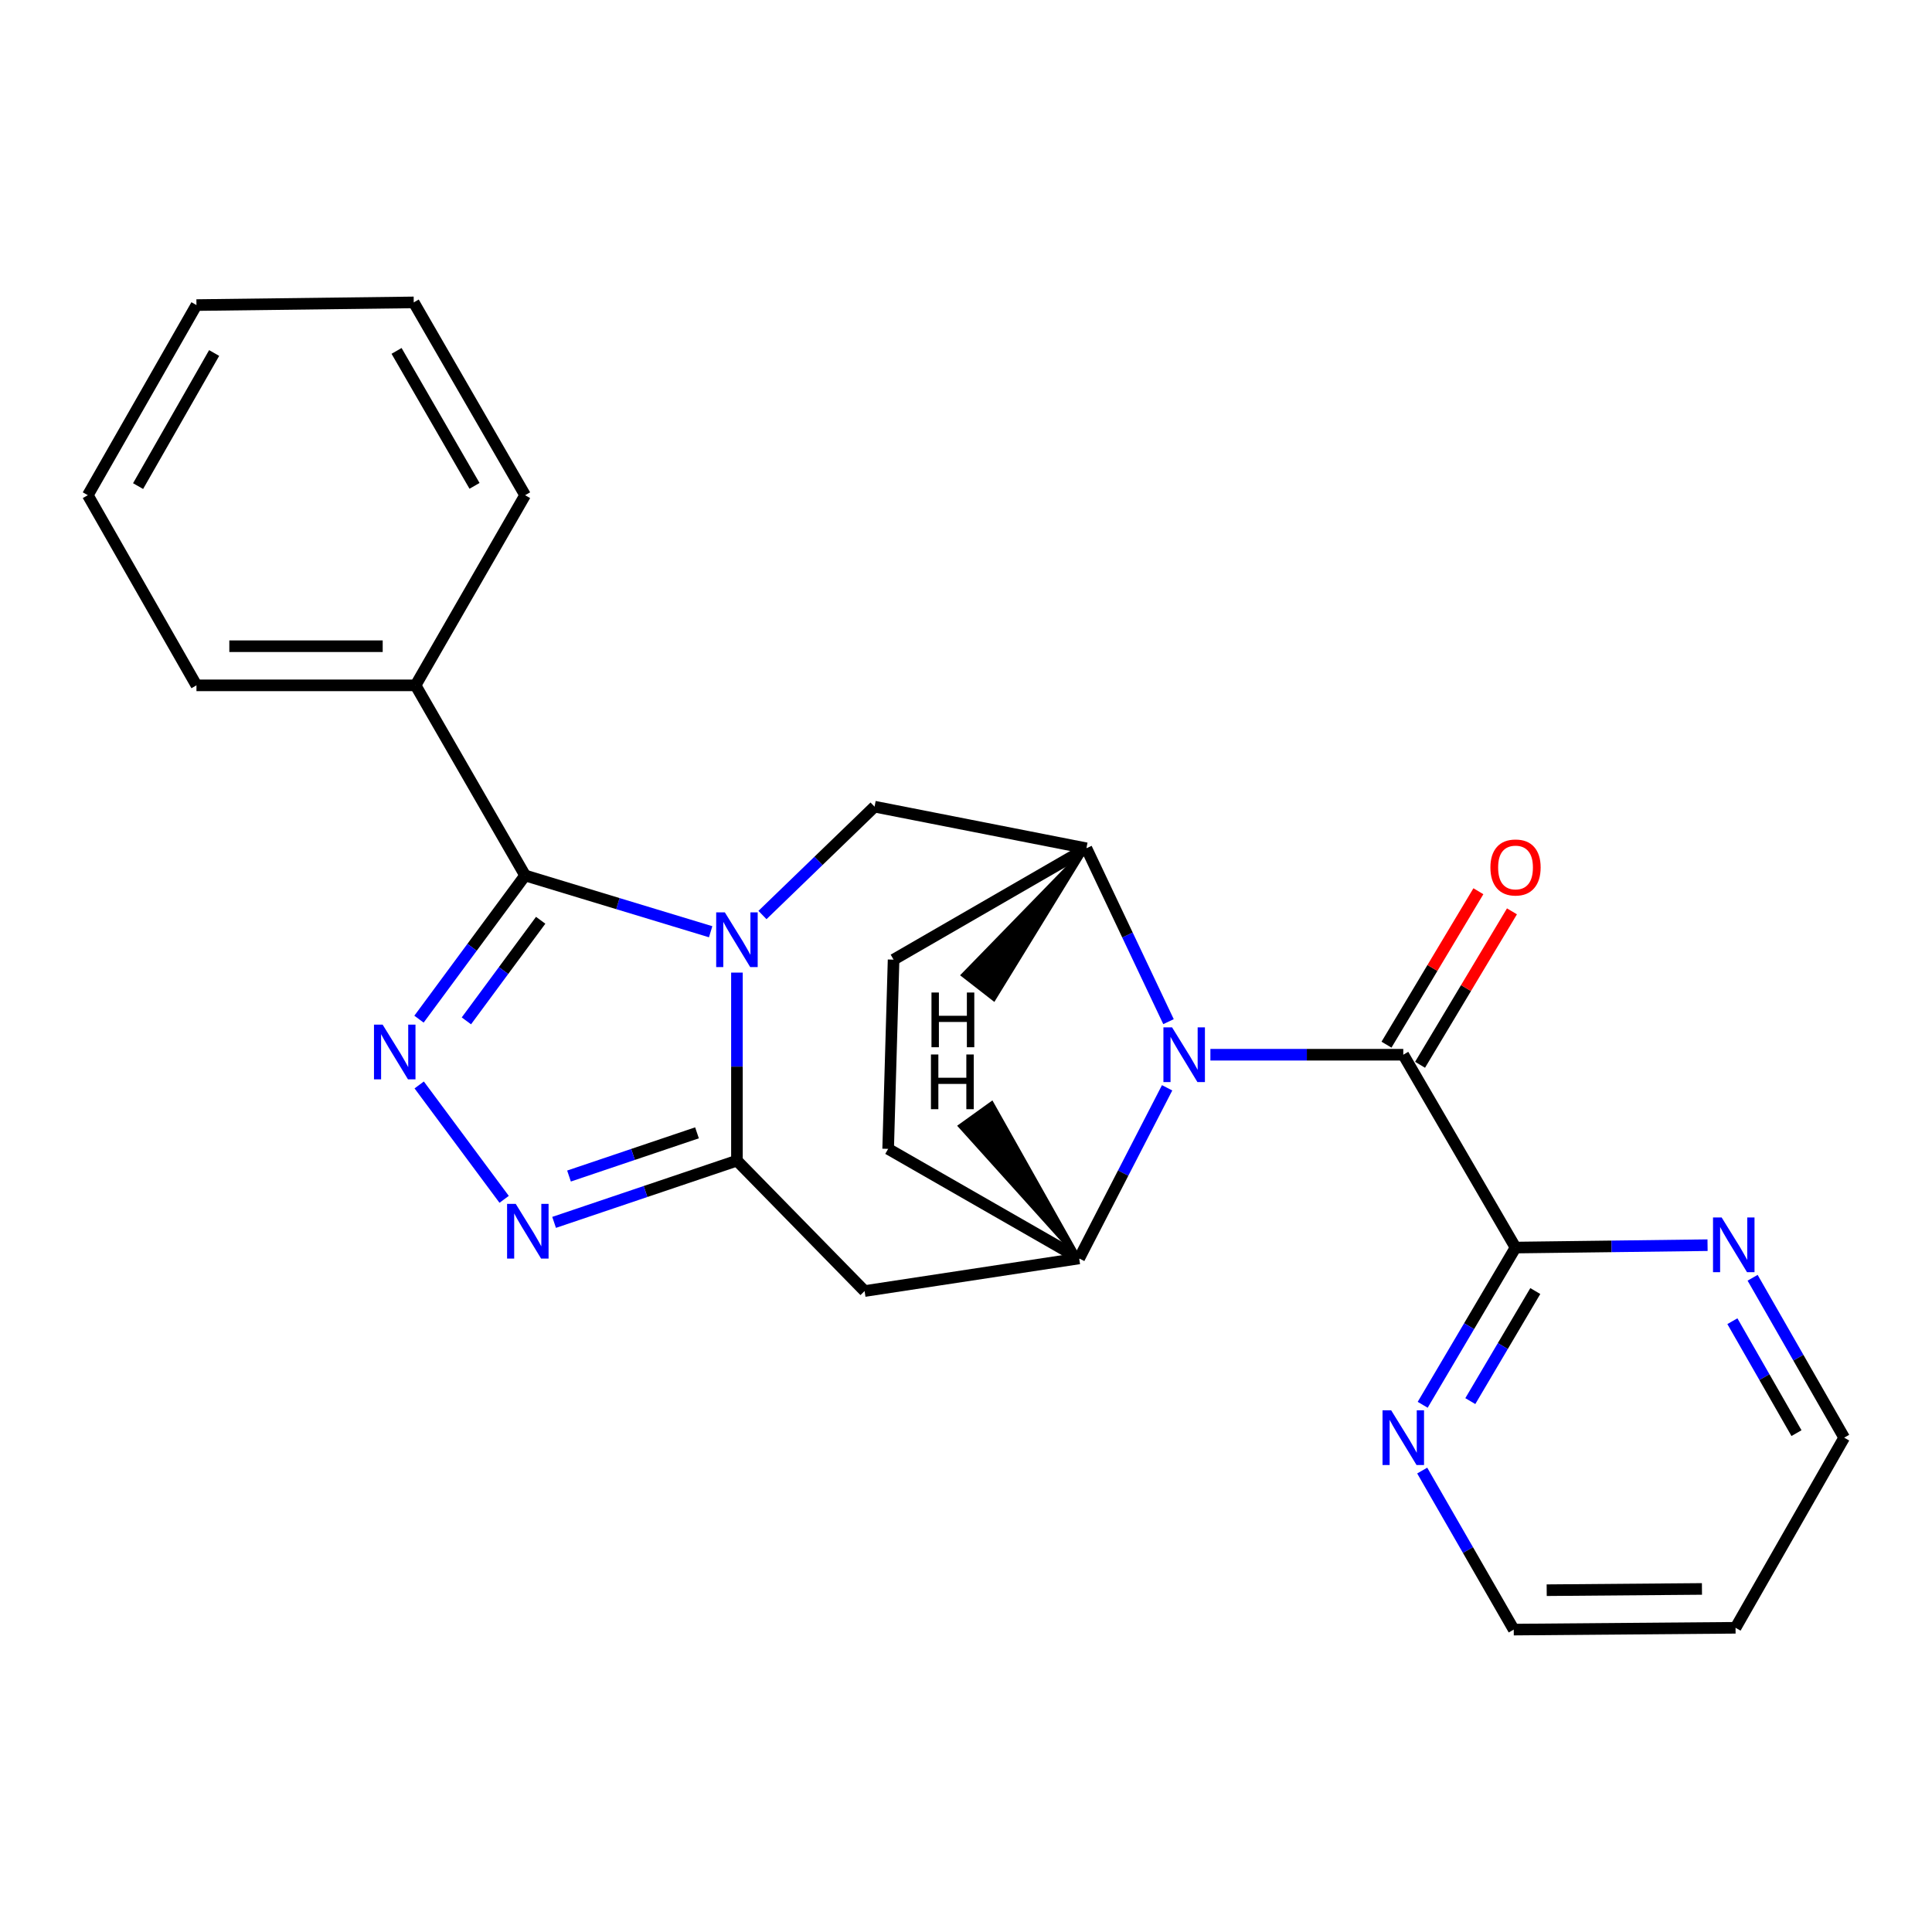 <?xml version='1.0' encoding='iso-8859-1'?>
<svg version='1.1' baseProfile='full'
              xmlns='http://www.w3.org/2000/svg'
                      xmlns:rdkit='http://www.rdkit.org/xml'
                      xmlns:xlink='http://www.w3.org/1999/xlink'
                  xml:space='preserve'
width='1000px' height='1000px' viewBox='0 0 1000 1000'>
<!-- END OF HEADER -->
<rect style='opacity:1.0;fill:#FFFFFF;stroke:none' width='1000' height='1000' x='0' y='0'> </rect>
<path class='bond-0' d='M 381.438,503.414 L 381.438,552.081' style='fill:none;fill-rule:evenodd;stroke:#0000FF;stroke-width:6px;stroke-linecap:butt;stroke-linejoin:miter;stroke-opacity:1' />
<path class='bond-0' d='M 381.438,552.081 L 381.438,600.749' style='fill:none;fill-rule:evenodd;stroke:#000000;stroke-width:6px;stroke-linecap:butt;stroke-linejoin:miter;stroke-opacity:1' />
<path class='bond-1' d='M 367.833,482.269 L 319.816,467.706' style='fill:none;fill-rule:evenodd;stroke:#0000FF;stroke-width:6px;stroke-linecap:butt;stroke-linejoin:miter;stroke-opacity:1' />
<path class='bond-1' d='M 319.816,467.706 L 271.799,453.142' style='fill:none;fill-rule:evenodd;stroke:#000000;stroke-width:6px;stroke-linecap:butt;stroke-linejoin:miter;stroke-opacity:1' />
<path class='bond-9' d='M 394.655,473.617 L 423.662,445.571' style='fill:none;fill-rule:evenodd;stroke:#0000FF;stroke-width:6px;stroke-linecap:butt;stroke-linejoin:miter;stroke-opacity:1' />
<path class='bond-9' d='M 423.662,445.571 L 452.67,417.526' style='fill:none;fill-rule:evenodd;stroke:#000000;stroke-width:6px;stroke-linecap:butt;stroke-linejoin:miter;stroke-opacity:1' />
<path class='bond-4' d='M 381.438,600.749 L 334.119,616.723' style='fill:none;fill-rule:evenodd;stroke:#000000;stroke-width:6px;stroke-linecap:butt;stroke-linejoin:miter;stroke-opacity:1' />
<path class='bond-4' d='M 334.119,616.723 L 286.801,632.698' style='fill:none;fill-rule:evenodd;stroke:#0000FF;stroke-width:6px;stroke-linecap:butt;stroke-linejoin:miter;stroke-opacity:1' />
<path class='bond-4' d='M 360.763,586.35 L 327.641,597.532' style='fill:none;fill-rule:evenodd;stroke:#000000;stroke-width:6px;stroke-linecap:butt;stroke-linejoin:miter;stroke-opacity:1' />
<path class='bond-4' d='M 327.641,597.532 L 294.518,608.714' style='fill:none;fill-rule:evenodd;stroke:#0000FF;stroke-width:6px;stroke-linecap:butt;stroke-linejoin:miter;stroke-opacity:1' />
<path class='bond-7' d='M 381.438,600.749 L 447.516,668.245' style='fill:none;fill-rule:evenodd;stroke:#000000;stroke-width:6px;stroke-linecap:butt;stroke-linejoin:miter;stroke-opacity:1' />
<path class='bond-3' d='M 271.799,453.142 L 244.334,490.33' style='fill:none;fill-rule:evenodd;stroke:#000000;stroke-width:6px;stroke-linecap:butt;stroke-linejoin:miter;stroke-opacity:1' />
<path class='bond-3' d='M 244.334,490.33 L 216.869,527.517' style='fill:none;fill-rule:evenodd;stroke:#0000FF;stroke-width:6px;stroke-linecap:butt;stroke-linejoin:miter;stroke-opacity:1' />
<path class='bond-3' d='M 279.853,476.332 L 260.628,502.363' style='fill:none;fill-rule:evenodd;stroke:#000000;stroke-width:6px;stroke-linecap:butt;stroke-linejoin:miter;stroke-opacity:1' />
<path class='bond-3' d='M 260.628,502.363 L 241.402,528.395' style='fill:none;fill-rule:evenodd;stroke:#0000FF;stroke-width:6px;stroke-linecap:butt;stroke-linejoin:miter;stroke-opacity:1' />
<path class='bond-13' d='M 271.799,453.142 L 215.095,354.734' style='fill:none;fill-rule:evenodd;stroke:#000000;stroke-width:6px;stroke-linecap:butt;stroke-linejoin:miter;stroke-opacity:1' />
<path class='bond-2' d='M 604.818,528.808 L 583.569,483.942' style='fill:none;fill-rule:evenodd;stroke:#0000FF;stroke-width:6px;stroke-linecap:butt;stroke-linejoin:miter;stroke-opacity:1' />
<path class='bond-2' d='M 583.569,483.942 L 562.32,439.076' style='fill:none;fill-rule:evenodd;stroke:#000000;stroke-width:6px;stroke-linecap:butt;stroke-linejoin:miter;stroke-opacity:1' />
<path class='bond-5' d='M 626.5,545.924 L 676.416,545.924' style='fill:none;fill-rule:evenodd;stroke:#0000FF;stroke-width:6px;stroke-linecap:butt;stroke-linejoin:miter;stroke-opacity:1' />
<path class='bond-5' d='M 676.416,545.924 L 726.333,545.924' style='fill:none;fill-rule:evenodd;stroke:#000000;stroke-width:6px;stroke-linecap:butt;stroke-linejoin:miter;stroke-opacity:1' />
<path class='bond-26' d='M 604.098,563.049 L 581.341,607.201' style='fill:none;fill-rule:evenodd;stroke:#0000FF;stroke-width:6px;stroke-linecap:butt;stroke-linejoin:miter;stroke-opacity:1' />
<path class='bond-26' d='M 581.341,607.201 L 558.584,651.354' style='fill:none;fill-rule:evenodd;stroke:#000000;stroke-width:6px;stroke-linecap:butt;stroke-linejoin:miter;stroke-opacity:1' />
<path class='bond-25' d='M 216.975,561.566 L 260.939,620.77' style='fill:none;fill-rule:evenodd;stroke:#0000FF;stroke-width:6px;stroke-linecap:butt;stroke-linejoin:miter;stroke-opacity:1' />
<path class='bond-10' d='M 726.333,545.924 L 784.433,645.739' style='fill:none;fill-rule:evenodd;stroke:#000000;stroke-width:6px;stroke-linecap:butt;stroke-linejoin:miter;stroke-opacity:1' />
<path class='bond-14' d='M 735.022,551.128 L 758.805,511.42' style='fill:none;fill-rule:evenodd;stroke:#000000;stroke-width:6px;stroke-linecap:butt;stroke-linejoin:miter;stroke-opacity:1' />
<path class='bond-14' d='M 758.805,511.42 L 782.588,471.713' style='fill:none;fill-rule:evenodd;stroke:#FF0000;stroke-width:6px;stroke-linecap:butt;stroke-linejoin:miter;stroke-opacity:1' />
<path class='bond-14' d='M 717.645,540.72 L 741.428,501.012' style='fill:none;fill-rule:evenodd;stroke:#000000;stroke-width:6px;stroke-linecap:butt;stroke-linejoin:miter;stroke-opacity:1' />
<path class='bond-14' d='M 741.428,501.012 L 765.211,461.305' style='fill:none;fill-rule:evenodd;stroke:#FF0000;stroke-width:6px;stroke-linecap:butt;stroke-linejoin:miter;stroke-opacity:1' />
<path class='bond-6' d='M 558.584,651.354 L 447.516,668.245' style='fill:none;fill-rule:evenodd;stroke:#000000;stroke-width:6px;stroke-linecap:butt;stroke-linejoin:miter;stroke-opacity:1' />
<path class='bond-27' d='M 558.584,651.354 L 459.703,594.65' style='fill:none;fill-rule:evenodd;stroke:#000000;stroke-width:6px;stroke-linecap:butt;stroke-linejoin:miter;stroke-opacity:1' />
<path class='bond-30' d='M 558.584,651.354 L 513.351,571.023 L 496.9,582.84 Z' style='fill:#000000;fill-rule:evenodd;fill-opacity:1;stroke:#000000;stroke-width:2px;stroke-linecap:butt;stroke-linejoin:miter;stroke-opacity:1;' />
<path class='bond-8' d='M 562.32,439.076 L 452.67,417.526' style='fill:none;fill-rule:evenodd;stroke:#000000;stroke-width:6px;stroke-linecap:butt;stroke-linejoin:miter;stroke-opacity:1' />
<path class='bond-16' d='M 562.32,439.076 L 462.516,496.714' style='fill:none;fill-rule:evenodd;stroke:#000000;stroke-width:6px;stroke-linecap:butt;stroke-linejoin:miter;stroke-opacity:1' />
<path class='bond-31' d='M 562.32,439.076 L 498.427,504.694 L 514.413,517.133 Z' style='fill:#000000;fill-rule:evenodd;fill-opacity:1;stroke:#000000;stroke-width:2px;stroke-linecap:butt;stroke-linejoin:miter;stroke-opacity:1;' />
<path class='bond-11' d='M 784.433,645.739 L 760.407,686.429' style='fill:none;fill-rule:evenodd;stroke:#000000;stroke-width:6px;stroke-linecap:butt;stroke-linejoin:miter;stroke-opacity:1' />
<path class='bond-11' d='M 760.407,686.429 L 736.381,727.119' style='fill:none;fill-rule:evenodd;stroke:#0000FF;stroke-width:6px;stroke-linecap:butt;stroke-linejoin:miter;stroke-opacity:1' />
<path class='bond-11' d='M 794.667,668.244 L 777.849,696.727' style='fill:none;fill-rule:evenodd;stroke:#000000;stroke-width:6px;stroke-linecap:butt;stroke-linejoin:miter;stroke-opacity:1' />
<path class='bond-11' d='M 777.849,696.727 L 761.031,725.211' style='fill:none;fill-rule:evenodd;stroke:#0000FF;stroke-width:6px;stroke-linecap:butt;stroke-linejoin:miter;stroke-opacity:1' />
<path class='bond-12' d='M 784.433,645.739 L 834.13,645.12' style='fill:none;fill-rule:evenodd;stroke:#000000;stroke-width:6px;stroke-linecap:butt;stroke-linejoin:miter;stroke-opacity:1' />
<path class='bond-12' d='M 834.13,645.12 L 883.827,644.501' style='fill:none;fill-rule:evenodd;stroke:#0000FF;stroke-width:6px;stroke-linecap:butt;stroke-linejoin:miter;stroke-opacity:1' />
<path class='bond-18' d='M 736.132,761.161 L 759.821,802.319' style='fill:none;fill-rule:evenodd;stroke:#0000FF;stroke-width:6px;stroke-linecap:butt;stroke-linejoin:miter;stroke-opacity:1' />
<path class='bond-18' d='M 759.821,802.319 L 783.51,843.478' style='fill:none;fill-rule:evenodd;stroke:#000000;stroke-width:6px;stroke-linecap:butt;stroke-linejoin:miter;stroke-opacity:1' />
<path class='bond-19' d='M 907.147,661.367 L 930.846,702.751' style='fill:none;fill-rule:evenodd;stroke:#0000FF;stroke-width:6px;stroke-linecap:butt;stroke-linejoin:miter;stroke-opacity:1' />
<path class='bond-19' d='M 930.846,702.751 L 954.545,744.135' style='fill:none;fill-rule:evenodd;stroke:#000000;stroke-width:6px;stroke-linecap:butt;stroke-linejoin:miter;stroke-opacity:1' />
<path class='bond-19' d='M 896.679,683.848 L 913.269,712.817' style='fill:none;fill-rule:evenodd;stroke:#0000FF;stroke-width:6px;stroke-linecap:butt;stroke-linejoin:miter;stroke-opacity:1' />
<path class='bond-19' d='M 913.269,712.817 L 929.858,741.786' style='fill:none;fill-rule:evenodd;stroke:#000000;stroke-width:6px;stroke-linecap:butt;stroke-linejoin:miter;stroke-opacity:1' />
<path class='bond-20' d='M 215.095,354.734 L 101.686,354.734' style='fill:none;fill-rule:evenodd;stroke:#000000;stroke-width:6px;stroke-linecap:butt;stroke-linejoin:miter;stroke-opacity:1' />
<path class='bond-20' d='M 198.083,334.479 L 118.697,334.479' style='fill:none;fill-rule:evenodd;stroke:#000000;stroke-width:6px;stroke-linecap:butt;stroke-linejoin:miter;stroke-opacity:1' />
<path class='bond-21' d='M 215.095,354.734 L 271.799,256.315' style='fill:none;fill-rule:evenodd;stroke:#000000;stroke-width:6px;stroke-linecap:butt;stroke-linejoin:miter;stroke-opacity:1' />
<path class='bond-15' d='M 459.703,594.65 L 462.516,496.714' style='fill:none;fill-rule:evenodd;stroke:#000000;stroke-width:6px;stroke-linecap:butt;stroke-linejoin:miter;stroke-opacity:1' />
<path class='bond-17' d='M 898.314,842.544 L 954.545,744.135' style='fill:none;fill-rule:evenodd;stroke:#000000;stroke-width:6px;stroke-linecap:butt;stroke-linejoin:miter;stroke-opacity:1' />
<path class='bond-29' d='M 898.314,842.544 L 783.51,843.478' style='fill:none;fill-rule:evenodd;stroke:#000000;stroke-width:6px;stroke-linecap:butt;stroke-linejoin:miter;stroke-opacity:1' />
<path class='bond-29' d='M 880.928,822.429 L 800.566,823.083' style='fill:none;fill-rule:evenodd;stroke:#000000;stroke-width:6px;stroke-linecap:butt;stroke-linejoin:miter;stroke-opacity:1' />
<path class='bond-23' d='M 101.686,354.734 L 45.455,256.315' style='fill:none;fill-rule:evenodd;stroke:#000000;stroke-width:6px;stroke-linecap:butt;stroke-linejoin:miter;stroke-opacity:1' />
<path class='bond-22' d='M 271.799,256.315 L 214.149,156.522' style='fill:none;fill-rule:evenodd;stroke:#000000;stroke-width:6px;stroke-linecap:butt;stroke-linejoin:miter;stroke-opacity:1' />
<path class='bond-22' d='M 245.612,251.478 L 205.258,181.624' style='fill:none;fill-rule:evenodd;stroke:#000000;stroke-width:6px;stroke-linecap:butt;stroke-linejoin:miter;stroke-opacity:1' />
<path class='bond-24' d='M 214.149,156.522 L 101.686,157.907' style='fill:none;fill-rule:evenodd;stroke:#000000;stroke-width:6px;stroke-linecap:butt;stroke-linejoin:miter;stroke-opacity:1' />
<path class='bond-28' d='M 45.455,256.315 L 101.686,157.907' style='fill:none;fill-rule:evenodd;stroke:#000000;stroke-width:6px;stroke-linecap:butt;stroke-linejoin:miter;stroke-opacity:1' />
<path class='bond-28' d='M 71.476,251.603 L 110.838,182.717' style='fill:none;fill-rule:evenodd;stroke:#000000;stroke-width:6px;stroke-linecap:butt;stroke-linejoin:miter;stroke-opacity:1' />
<path  class='atom-0' d='M 375.178 472.235
L 384.458 487.235
Q 385.378 488.715, 386.858 491.395
Q 388.338 494.075, 388.418 494.235
L 388.418 472.235
L 392.178 472.235
L 392.178 500.555
L 388.298 500.555
L 378.338 484.155
Q 377.178 482.235, 375.938 480.035
Q 374.738 477.835, 374.378 477.155
L 374.378 500.555
L 370.698 500.555
L 370.698 472.235
L 375.178 472.235
' fill='#0000FF'/>
<path  class='atom-3' d='M 606.665 531.764
L 615.945 546.764
Q 616.865 548.244, 618.345 550.924
Q 619.825 553.604, 619.905 553.764
L 619.905 531.764
L 623.665 531.764
L 623.665 560.084
L 619.785 560.084
L 609.825 543.684
Q 608.665 541.764, 607.425 539.564
Q 606.225 537.364, 605.865 536.684
L 605.865 560.084
L 602.185 560.084
L 602.185 531.764
L 606.665 531.764
' fill='#0000FF'/>
<path  class='atom-4' d='M 198.054 530.357
L 207.334 545.357
Q 208.254 546.837, 209.734 549.517
Q 211.214 552.197, 211.294 552.357
L 211.294 530.357
L 215.054 530.357
L 215.054 558.677
L 211.174 558.677
L 201.214 542.277
Q 200.054 540.357, 198.814 538.157
Q 197.614 535.957, 197.254 535.277
L 197.254 558.677
L 193.574 558.677
L 193.574 530.357
L 198.054 530.357
' fill='#0000FF'/>
<path  class='atom-5' d='M 266.946 623.128
L 276.226 638.128
Q 277.146 639.608, 278.626 642.288
Q 280.106 644.968, 280.186 645.128
L 280.186 623.128
L 283.946 623.128
L 283.946 651.448
L 280.066 651.448
L 270.106 635.048
Q 268.946 633.128, 267.706 630.928
Q 266.506 628.728, 266.146 628.048
L 266.146 651.448
L 262.466 651.448
L 262.466 623.128
L 266.946 623.128
' fill='#0000FF'/>
<path  class='atom-12' d='M 720.073 729.975
L 729.353 744.975
Q 730.273 746.455, 731.753 749.135
Q 733.233 751.815, 733.313 751.975
L 733.313 729.975
L 737.073 729.975
L 737.073 758.295
L 733.193 758.295
L 723.233 741.895
Q 722.073 739.975, 720.833 737.775
Q 719.633 735.575, 719.273 734.895
L 719.273 758.295
L 715.593 758.295
L 715.593 729.975
L 720.073 729.975
' fill='#0000FF'/>
<path  class='atom-13' d='M 891.131 630.172
L 900.411 645.172
Q 901.331 646.652, 902.811 649.332
Q 904.291 652.012, 904.371 652.172
L 904.371 630.172
L 908.131 630.172
L 908.131 658.492
L 904.251 658.492
L 894.291 642.092
Q 893.131 640.172, 891.891 637.972
Q 890.691 635.772, 890.331 635.092
L 890.331 658.492
L 886.651 658.492
L 886.651 630.172
L 891.131 630.172
' fill='#0000FF'/>
<path  class='atom-15' d='M 771.433 449.002
Q 771.433 442.202, 774.793 438.402
Q 778.153 434.602, 784.433 434.602
Q 790.713 434.602, 794.073 438.402
Q 797.433 442.202, 797.433 449.002
Q 797.433 455.882, 794.033 459.802
Q 790.633 463.682, 784.433 463.682
Q 778.193 463.682, 774.793 459.802
Q 771.433 455.922, 771.433 449.002
M 784.433 460.482
Q 788.753 460.482, 791.073 457.602
Q 793.433 454.682, 793.433 449.002
Q 793.433 443.442, 791.073 440.642
Q 788.753 437.802, 784.433 437.802
Q 780.113 437.802, 777.753 440.602
Q 775.433 443.402, 775.433 449.002
Q 775.433 454.722, 777.753 457.602
Q 780.113 460.482, 784.433 460.482
' fill='#FF0000'/>
<path  class='atom-26' d='M 481.854 545.798
L 485.694 545.798
L 485.694 557.838
L 500.174 557.838
L 500.174 545.798
L 504.014 545.798
L 504.014 574.118
L 500.174 574.118
L 500.174 561.038
L 485.694 561.038
L 485.694 574.118
L 481.854 574.118
L 481.854 545.798
' fill='#000000'/>
<path  class='atom-27' d='M 482.132 513.727
L 485.972 513.727
L 485.972 525.767
L 500.452 525.767
L 500.452 513.727
L 504.292 513.727
L 504.292 542.047
L 500.452 542.047
L 500.452 528.967
L 485.972 528.967
L 485.972 542.047
L 482.132 542.047
L 482.132 513.727
' fill='#000000'/>
</svg>
